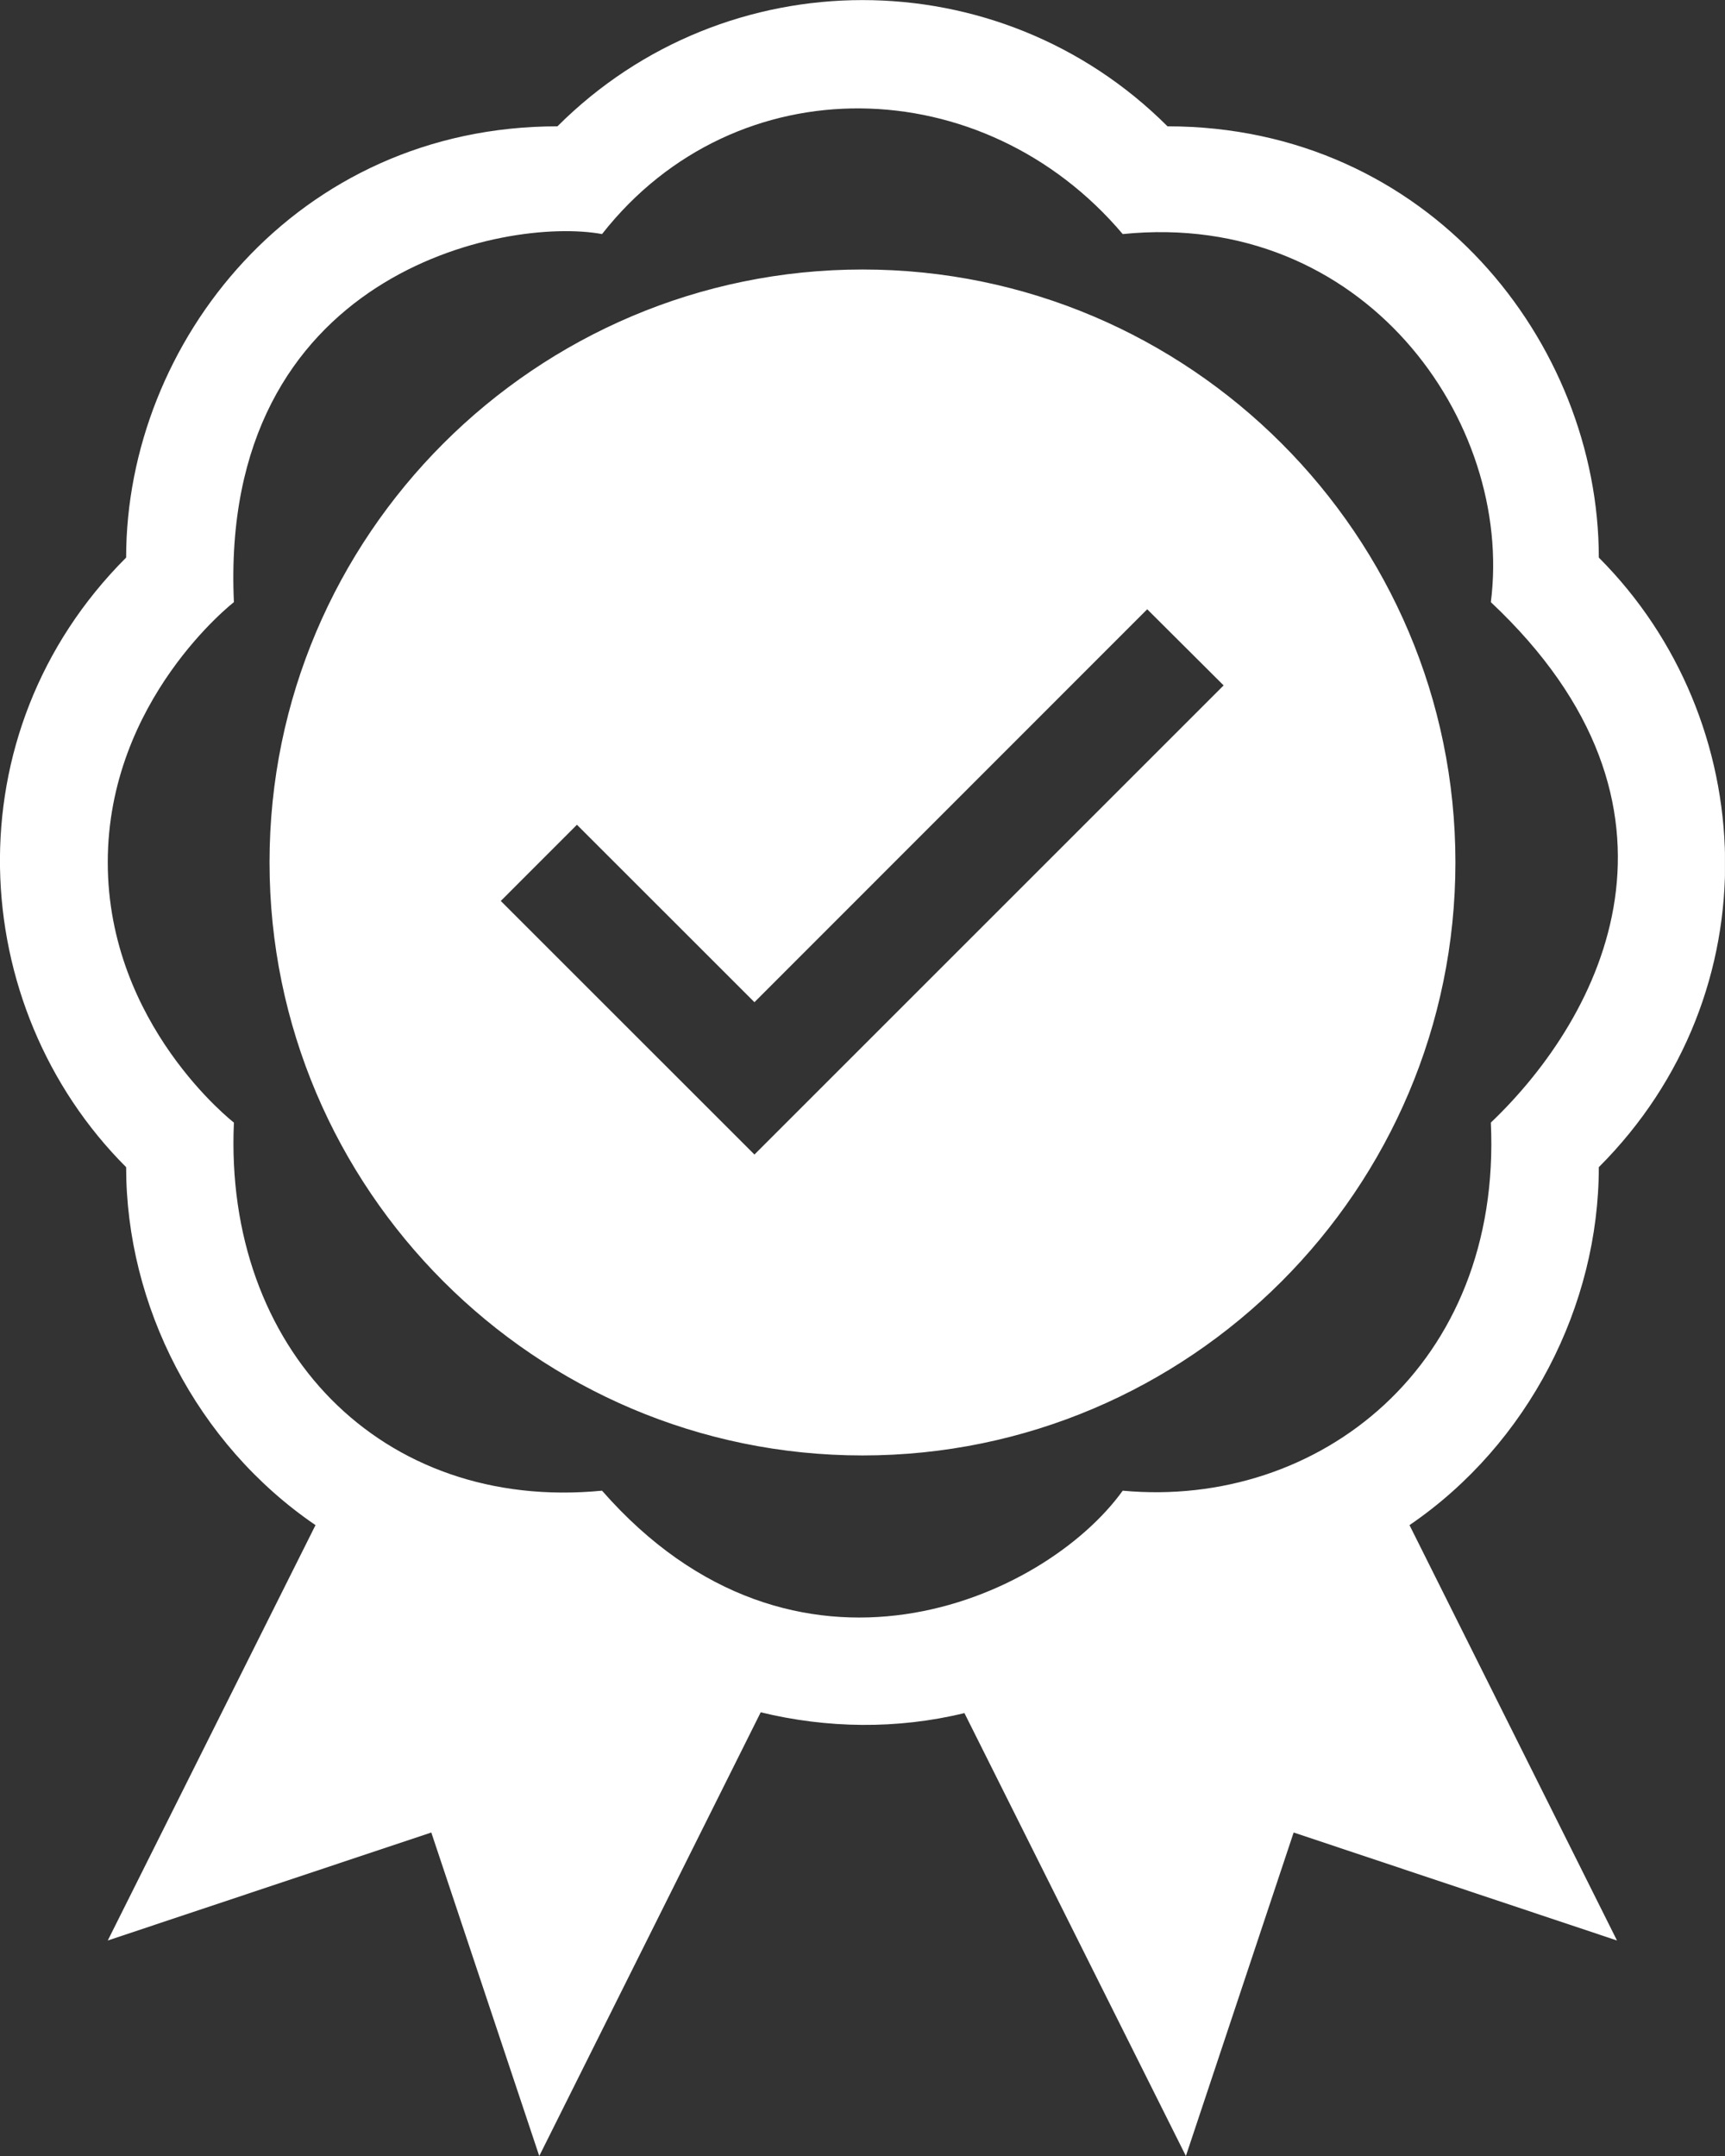 <?xml version="1.0" encoding="UTF-8" standalone="no"?><svg xmlns="http://www.w3.org/2000/svg" xmlns:xlink="http://www.w3.org/1999/xlink" fill="#000000" height="44" preserveAspectRatio="xMidYMid meet" version="1" viewBox="0.0 0.0 35.2 44.0" width="35.2" zoomAndPan="magnify"><rect x="0.0" y="0.0" width="35.2" height="44.0" fill="#333333" stroke="none"/><defs><clipPath id="a"><path d="M 0 0 L 35.199 0 L 35.199 44 L 0 44 Z M 0 0"/></clipPath></defs><g><g clip-path="url(#a)" id="change1_1"><path d="M 15.395 23.562 L 10.219 18.387 L 11.773 16.832 L 15.395 20.453 L 23.41 12.434 L 24.969 13.988 Z M 17.602 5.5 C 10.93 5.5 5.5 10.93 5.5 17.598 C 5.5 24.27 10.93 29.703 17.602 29.703 C 24.27 29.703 29.699 24.27 29.699 17.598 C 29.699 10.93 24.27 5.5 17.602 5.5 Z M 22.91 30.422 C 21.309 32.648 16.223 34.918 12.285 30.422 C 7.777 30.859 4.566 27.523 4.773 22.91 C 4.773 22.91 2.199 20.918 2.199 17.598 C 2.199 14.281 4.773 12.289 4.773 12.289 C 4.465 5.559 10.32 4.414 12.285 4.777 C 15.023 1.289 20.078 1.426 22.91 4.777 C 27.832 4.277 30.891 8.602 30.422 12.289 C 34.879 16.477 32.711 20.727 30.422 22.91 C 30.652 27.871 26.906 30.793 22.91 30.422 Z M 32.625 23.82 C 36.191 20.254 35.93 14.688 32.625 11.379 C 32.625 6.996 29.152 2.578 23.824 2.578 C 20.383 -0.859 14.812 -0.855 11.375 2.578 C 6.047 2.578 2.574 6.996 2.574 11.379 C -1.012 14.965 -0.703 20.543 2.574 23.82 C 2.574 26.637 4.004 29.465 6.438 31.125 L 2.199 39.602 L 8.801 37.398 L 11.004 44 L 15.523 34.945 C 16.871 35.273 18.301 35.297 19.68 34.961 L 24.199 44 L 26.398 37.398 L 32.996 39.602 L 28.762 31.125 C 31.195 29.465 32.625 26.637 32.625 23.82" fill="#ffffff"/></g></g></svg>